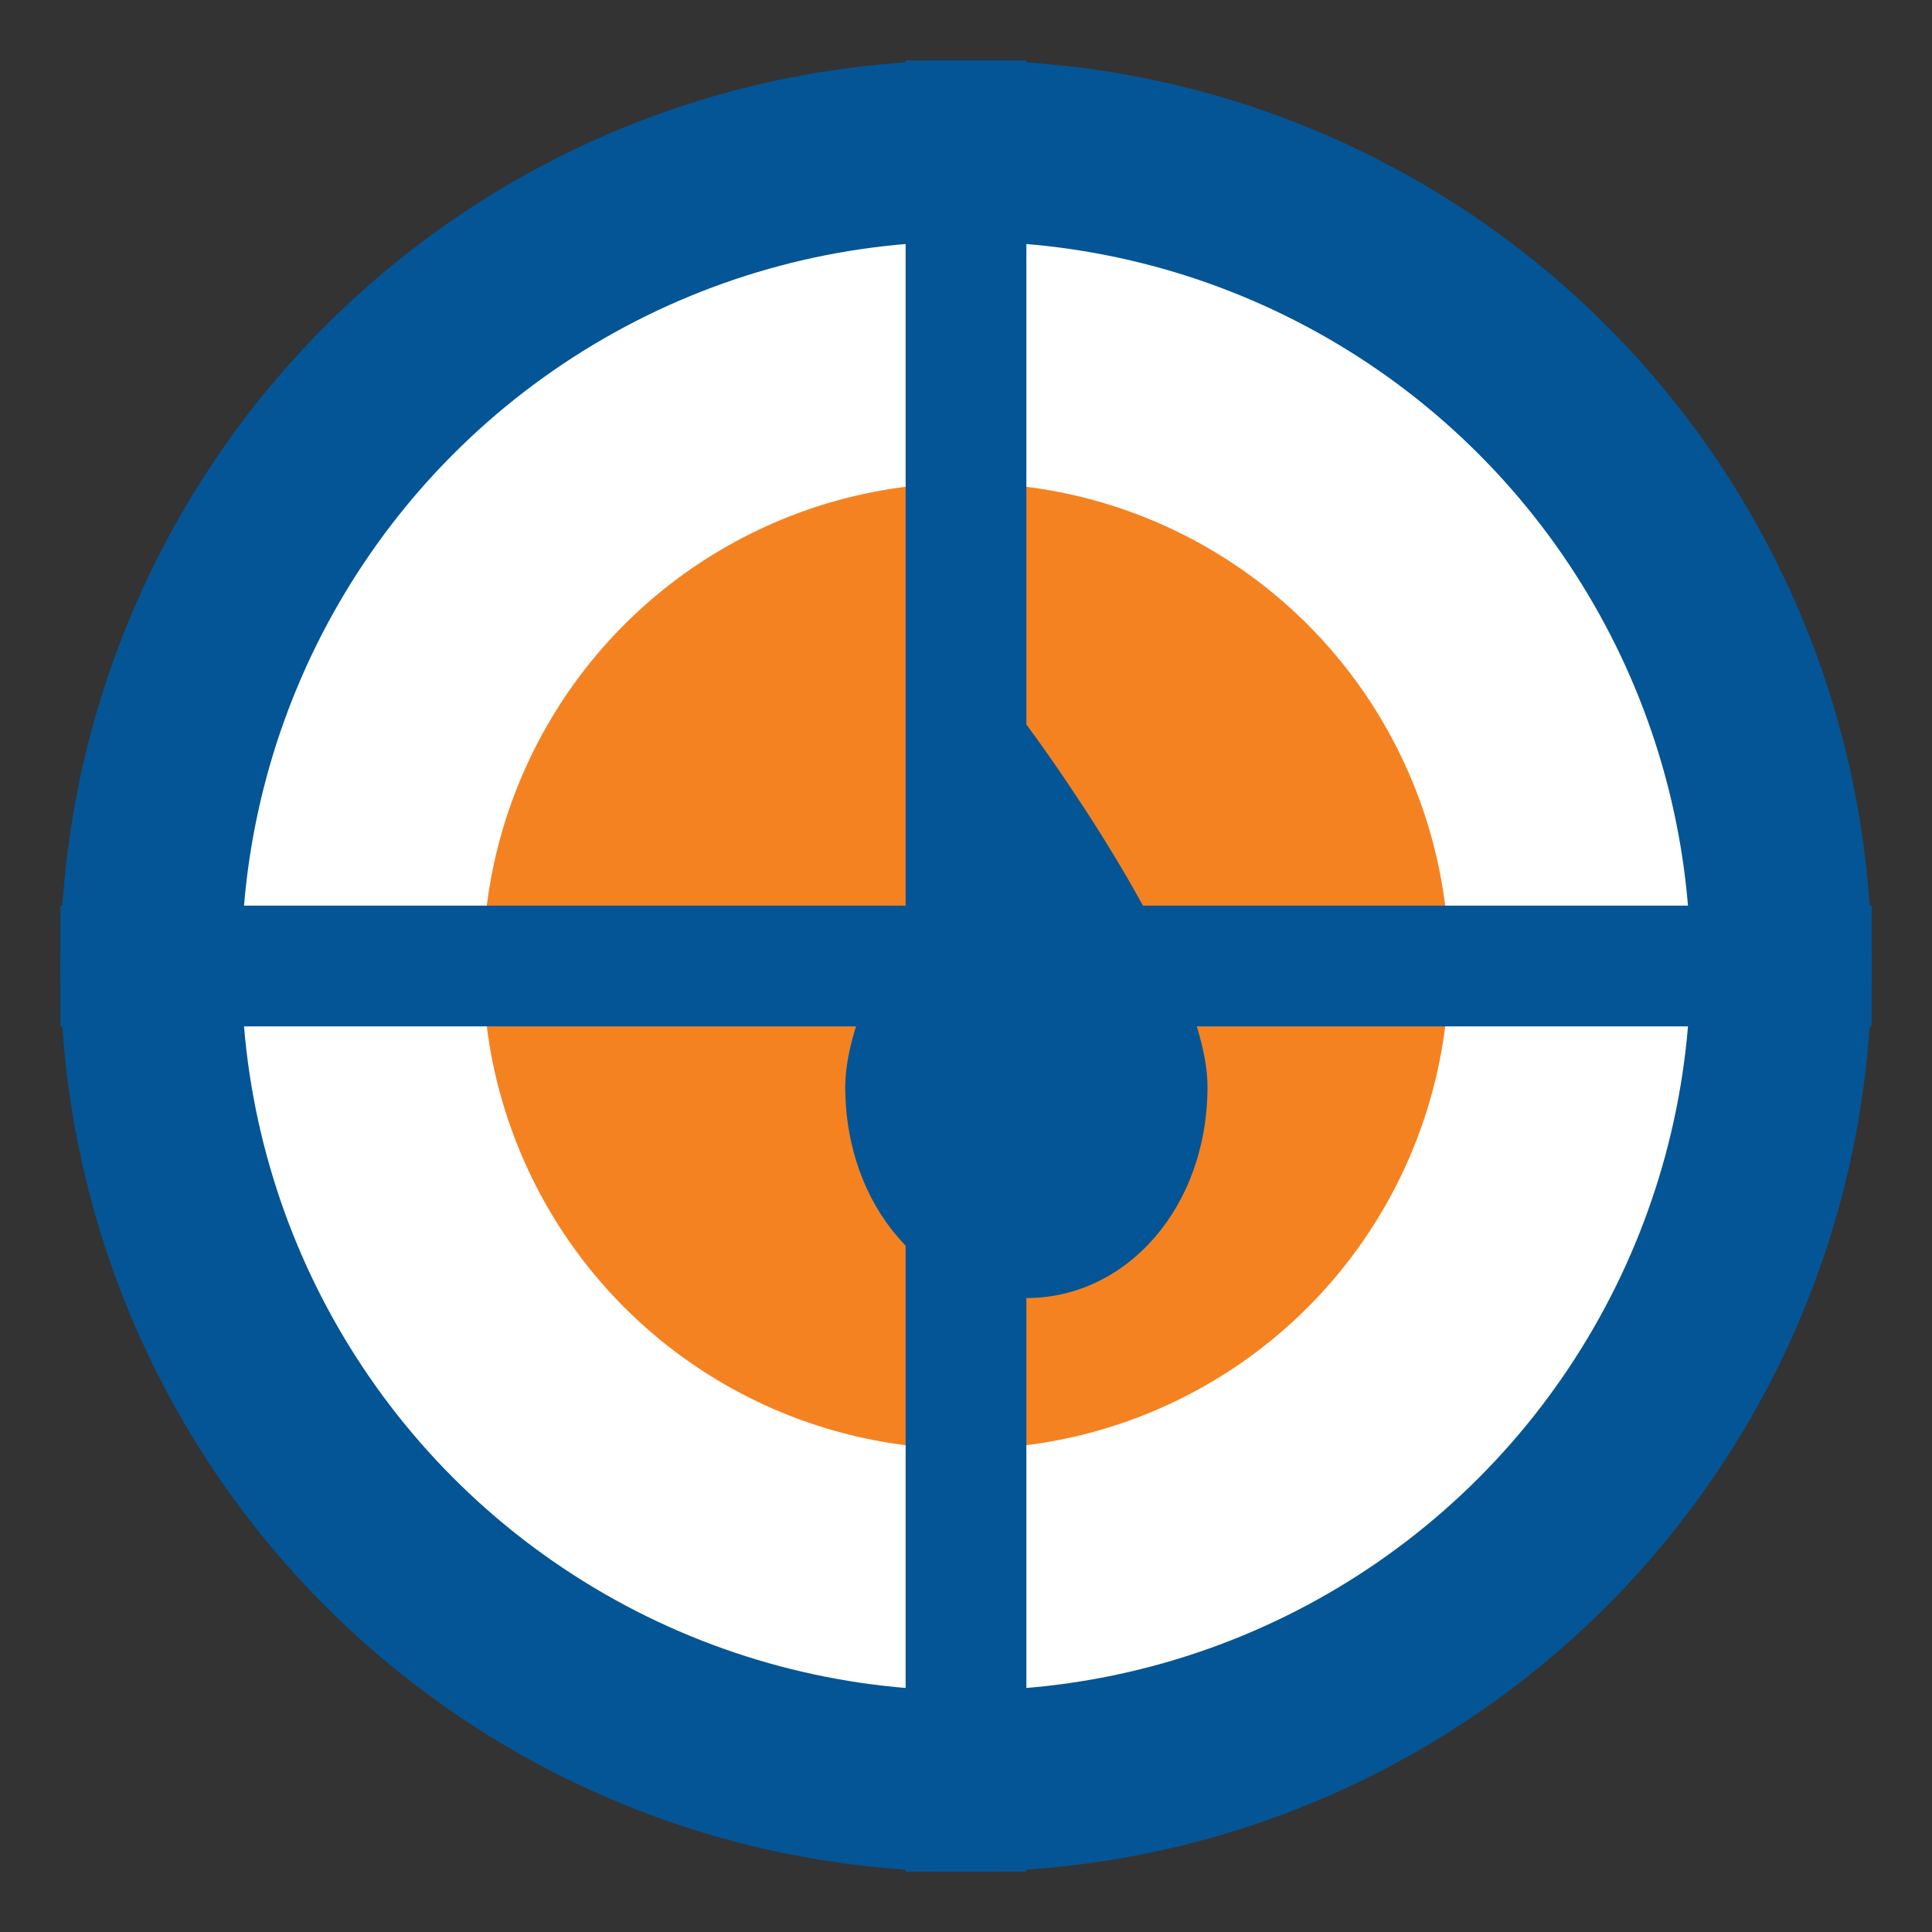 <svg xmlns="http://www.w3.org/2000/svg" width="32" height="32" viewBox="0 0 32 32">
  <rect x="0" y="0" width="32" height="32" fill="#333333" stroke="none"/>
  <defs>
    <linearGradient id="gradient" x1="0%" y1="0%" x2="100%" y2="100%">
      <stop offset="0%" stop-color="#045595" />
      <stop offset="100%" stop-color="#f58220" />
    </linearGradient>
  </defs>
  <g fill="none">
    <circle cx="16" cy="16" r="15" fill="#045595" />
    <circle cx="16" cy="16" r="12" fill="#ffffff" />
    <circle cx="16" cy="16" r="8" fill="#f58220" />
    <line x1="16" y1="1" x2="16" y2="31" stroke="#045595" stroke-width="2" />
    <line x1="1" y1="16" x2="31" y2="16" stroke="#045595" stroke-width="2" />
    
    <!-- Kapka ropy -->
    <path d="M14,18 C14,20 15.343,21.5 17,21.5 C18.657,21.5 20,20 20,18 C20,16 17,12 17,12 C17,12 14,16 14,18 Z" fill="#045595"/>
  </g>
</svg>
